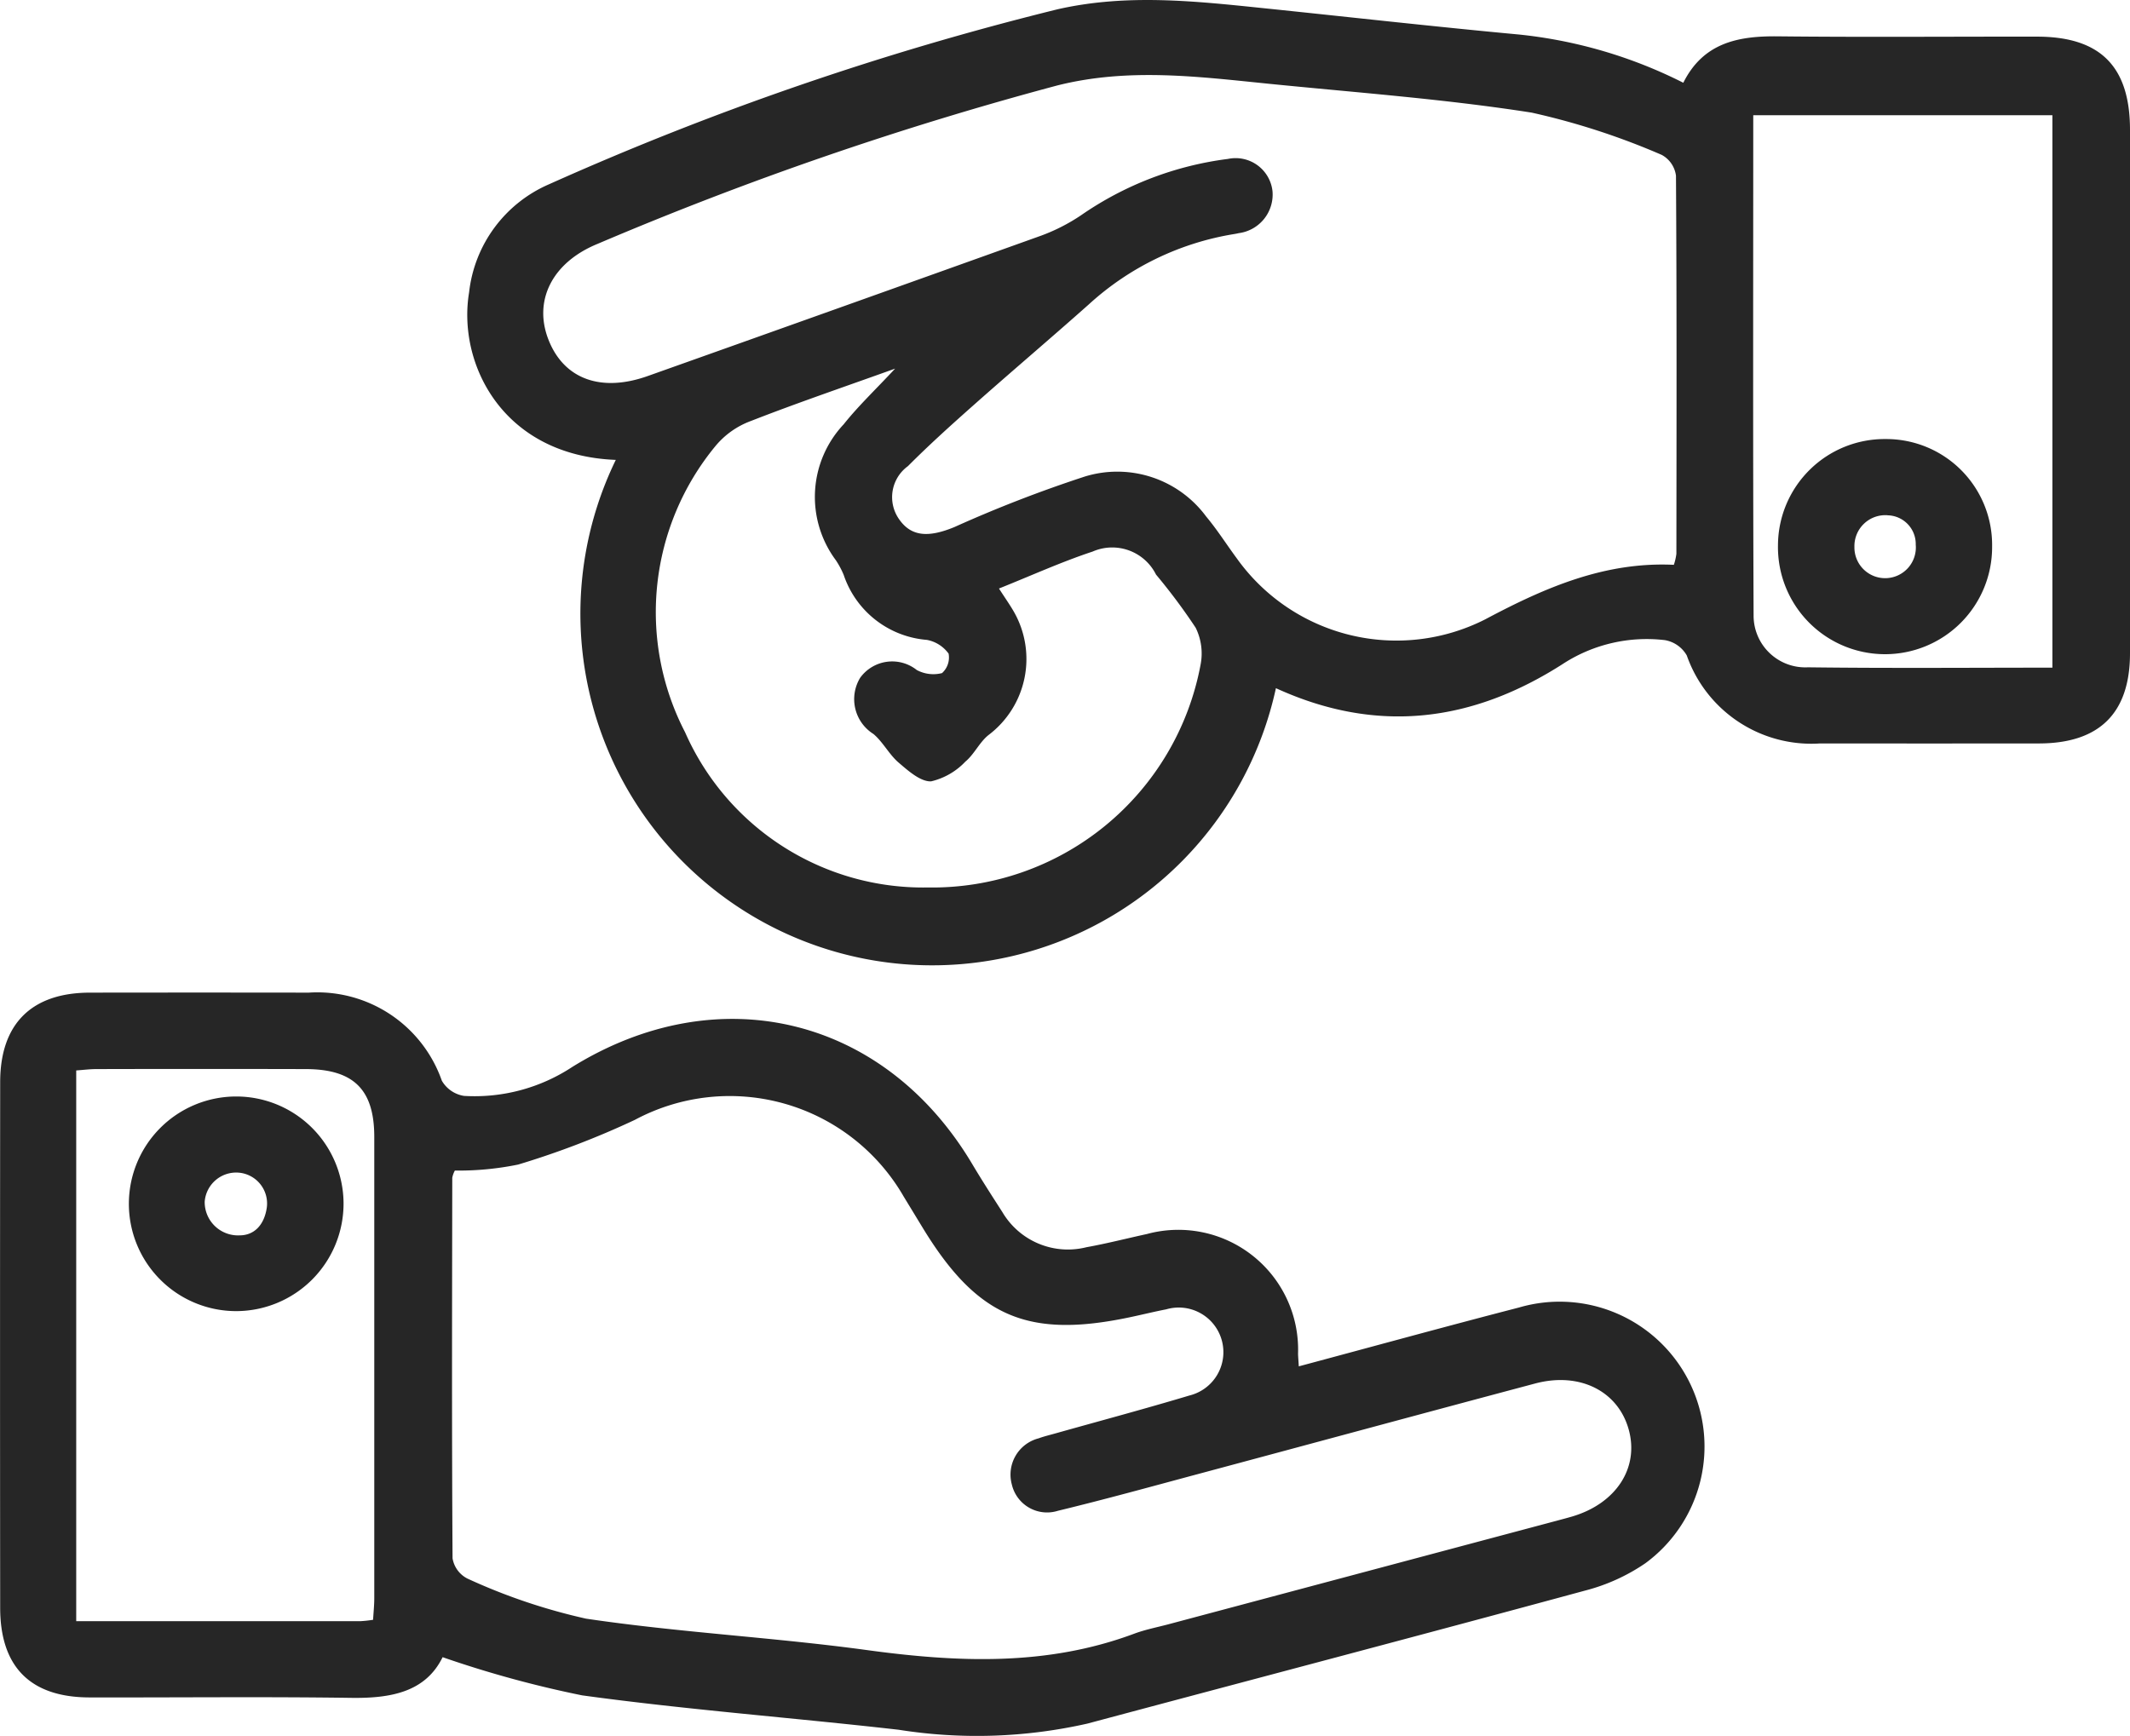 <svg id="Grupo_6095" data-name="Grupo 6095" xmlns="http://www.w3.org/2000/svg" xmlns:xlink="http://www.w3.org/1999/xlink" width="97.055" height="79.105" viewBox="0 0 97.055 79.105">
  <defs>
    <clipPath id="clip-path">
      <rect id="Rectángulo_1892" data-name="Rectángulo 1892" width="97.055" height="79.106" fill="#262626"/>
    </clipPath>
  </defs>
  <g id="Grupo_6094" data-name="Grupo 6094" clip-path="url(#clip-path)">
    <path id="Trazado_14816" data-name="Trazado 14816" d="M80.3,20.96c-5.168-.2-7.225-4.4-6.684-7.635A6.1,6.1,0,0,1,77.254,8.4,136.721,136.721,0,0,1,100.443.42c3.148-.712,6.242-.371,9.364-.048,3.878.4,7.753.839,11.635,1.2a21.457,21.457,0,0,1,7.5,2.2c.91-1.824,2.495-2.135,4.3-2.116,3.937.043,7.875.009,11.813.014,2.891,0,4.241,1.36,4.241,4.251q0,11.924,0,23.848c0,2.733-1.393,4.111-4.151,4.114q-4.985.005-9.971,0a6.015,6.015,0,0,1-6.073-4.009,1.426,1.426,0,0,0-1-.7,7.013,7.013,0,0,0-4.568,1.034c-4.195,2.719-8.551,3.262-13.154,1.156A16.028,16.028,0,1,1,80.3,20.96m48.212,4.781a2.7,2.7,0,0,0,.115-.5c.006-5.745.019-11.489-.019-17.233a1.26,1.26,0,0,0-.648-.948,32.7,32.7,0,0,0-5.926-1.927c-3.954-.619-7.96-.912-11.947-1.312-3.225-.324-6.42-.746-9.679.076a156.4,156.4,0,0,0-20.944,7.22c-2.058.843-2.935,2.582-2.228,4.374s2.394,2.4,4.514,1.649q8.969-3.189,17.931-6.4a8.535,8.535,0,0,0,1.814-.926,15.082,15.082,0,0,1,6.7-2.571,1.691,1.691,0,0,1,2.029,1.475,1.774,1.774,0,0,1-1.54,1.908q-.106.025-.213.042a12.863,12.863,0,0,0-6.625,3.212c-1.728,1.536-3.491,3.031-5.221,4.565-1.026.91-2.047,1.829-3.014,2.8a1.747,1.747,0,0,0-.395,2.429c.55.782,1.328.837,2.516.346a59.566,59.566,0,0,1,5.935-2.3A5.032,5.032,0,0,1,107.2,23.54c.508.607.934,1.283,1.406,1.921a8.936,8.936,0,0,0,11.313,2.765c2.725-1.451,5.447-2.632,8.593-2.484M97.762,26.826c.28.433.485.724.663,1.03A4.341,4.341,0,0,1,97.3,33.487c-.421.324-.658.882-1.071,1.224a3.139,3.139,0,0,1-1.561.9c-.486.019-1.041-.48-1.478-.853s-.711-.937-1.15-1.306a1.875,1.875,0,0,1-.606-2.56,1.8,1.8,0,0,1,2.58-.356,1.6,1.6,0,0,0,1.151.141.958.958,0,0,0,.3-.887,1.576,1.576,0,0,0-.991-.627,4.365,4.365,0,0,1-3.789-2.96,3.862,3.862,0,0,0-.354-.665,4.831,4.831,0,0,1,.353-6.2c.665-.836,1.45-1.578,2.344-2.538-2.33.837-4.468,1.564-6.57,2.386a3.8,3.8,0,0,0-1.619,1.146,11.9,11.9,0,0,0-1.38,13.045,11.853,11.853,0,0,0,11.057,7.07,12.439,12.439,0,0,0,12.428-10.142,2.661,2.661,0,0,0-.221-1.695,26.992,26.992,0,0,0-1.807-2.423,2.23,2.23,0,0,0-2.889-1.049c-1.423.471-2.794,1.095-4.267,1.684m48,3.6V5.252H132.129c0,7.647-.017,15.226.016,22.805a2.357,2.357,0,0,0,2.48,2.356c3.678.047,7.356.016,11.137.016" transform="translate(-52.241 0)" fill="#262626"/>
    <path id="Trazado_14817" data-name="Trazado 14817" d="M59.177,173.26c3.424-.917,6.725-1.826,10.039-2.683a6.6,6.6,0,0,1,5.752,11.659,8.708,8.708,0,0,1-2.732,1.24c-7.553,2.051-15.123,4.041-22.684,6.064a22.791,22.791,0,0,1-8.6.282c-4.807-.548-9.637-.91-14.427-1.568a49.248,49.248,0,0,1-6.357-1.74c-.781,1.594-2.362,1.88-4.172,1.854-3.974-.057-7.948-.011-11.923-.02-2.682-.006-4.063-1.386-4.065-4.081q-.012-11.98,0-23.96c0-2.659,1.432-4.076,4.086-4.08q4.986-.007,9.972,0a6.012,6.012,0,0,1,6.067,4.015,1.423,1.423,0,0,0,1.009.691,8.088,8.088,0,0,0,4.935-1.32c6.664-4.125,14.223-2.289,18.217,4.416.443.744.912,1.473,1.38,2.2a3.467,3.467,0,0,0,3.835,1.6c.922-.166,1.832-.4,2.749-.6a5.458,5.458,0,0,1,6.889,5.436c0,.142.016.283.033.589m-38.455-8.917a1.167,1.167,0,0,0-.117.327c-.009,5.781-.024,11.563.013,17.344a1.267,1.267,0,0,0,.681.925,26.9,26.9,0,0,0,5.4,1.825c4.245.631,8.549.852,12.8,1.432,4.129.563,8.187.741,12.172-.744.5-.188,1.041-.292,1.564-.431l17.771-4.74c.209-.056.418-.111.626-.172,2.008-.593,3.064-2.22,2.577-3.969s-2.236-2.632-4.259-2.094c-5.122,1.364-10.239,2.753-15.359,4.126-2.124.57-4.245,1.157-6.382,1.674a1.648,1.648,0,0,1-2.106-1.193,1.707,1.707,0,0,1,1.22-2.107c.237-.087.483-.146.726-.214,2.048-.576,4.1-1.125,6.141-1.737a2.034,2.034,0,1,0-1.054-3.928c-.566.11-1.127.25-1.692.368-4.61.966-6.914-.025-9.368-4.027-.3-.492-.6-.987-.9-1.478a9.149,9.149,0,0,0-12.248-3.5,38.825,38.825,0,0,1-5.323,2.039,13.513,13.513,0,0,1-2.881.273M17,184.81c.02-.35.054-.666.054-.982q0-10.514,0-21.027c0-2.155-.938-3.084-3.116-3.09q-4.768-.012-9.536,0c-.313,0-.625.041-.929.062v25.1c4.363,0,8.655,0,12.948,0A5.568,5.568,0,0,0,17,184.81" transform="translate(0 -110.987)" fill="#262626"/>
    <path id="Trazado_14818" data-name="Trazado 14818" d="M284.7,69.1a4.825,4.825,0,0,1,4.843,4.891,4.879,4.879,0,1,1-9.757-.057A4.86,4.86,0,0,1,284.7,69.1m.085,3.473a1.409,1.409,0,0,0-1.516,1.441,1.4,1.4,0,1,0,2.794-.1,1.308,1.308,0,0,0-1.278-1.338" transform="translate(-198.771 -49.09)" fill="#262626"/>
    <path id="Trazado_14819" data-name="Trazado 14819" d="M25.062,182.366a4.891,4.891,0,1,1,4.92-4.945,4.9,4.9,0,0,1-4.92,4.945m.166-3.453c.662.009,1.14-.449,1.258-1.272a1.41,1.41,0,0,0-1.273-1.585,1.439,1.439,0,0,0-1.558,1.32,1.518,1.518,0,0,0,1.573,1.538" transform="translate(-14.328 -122.611)" fill="#262626"/>
  </g>
</svg>

